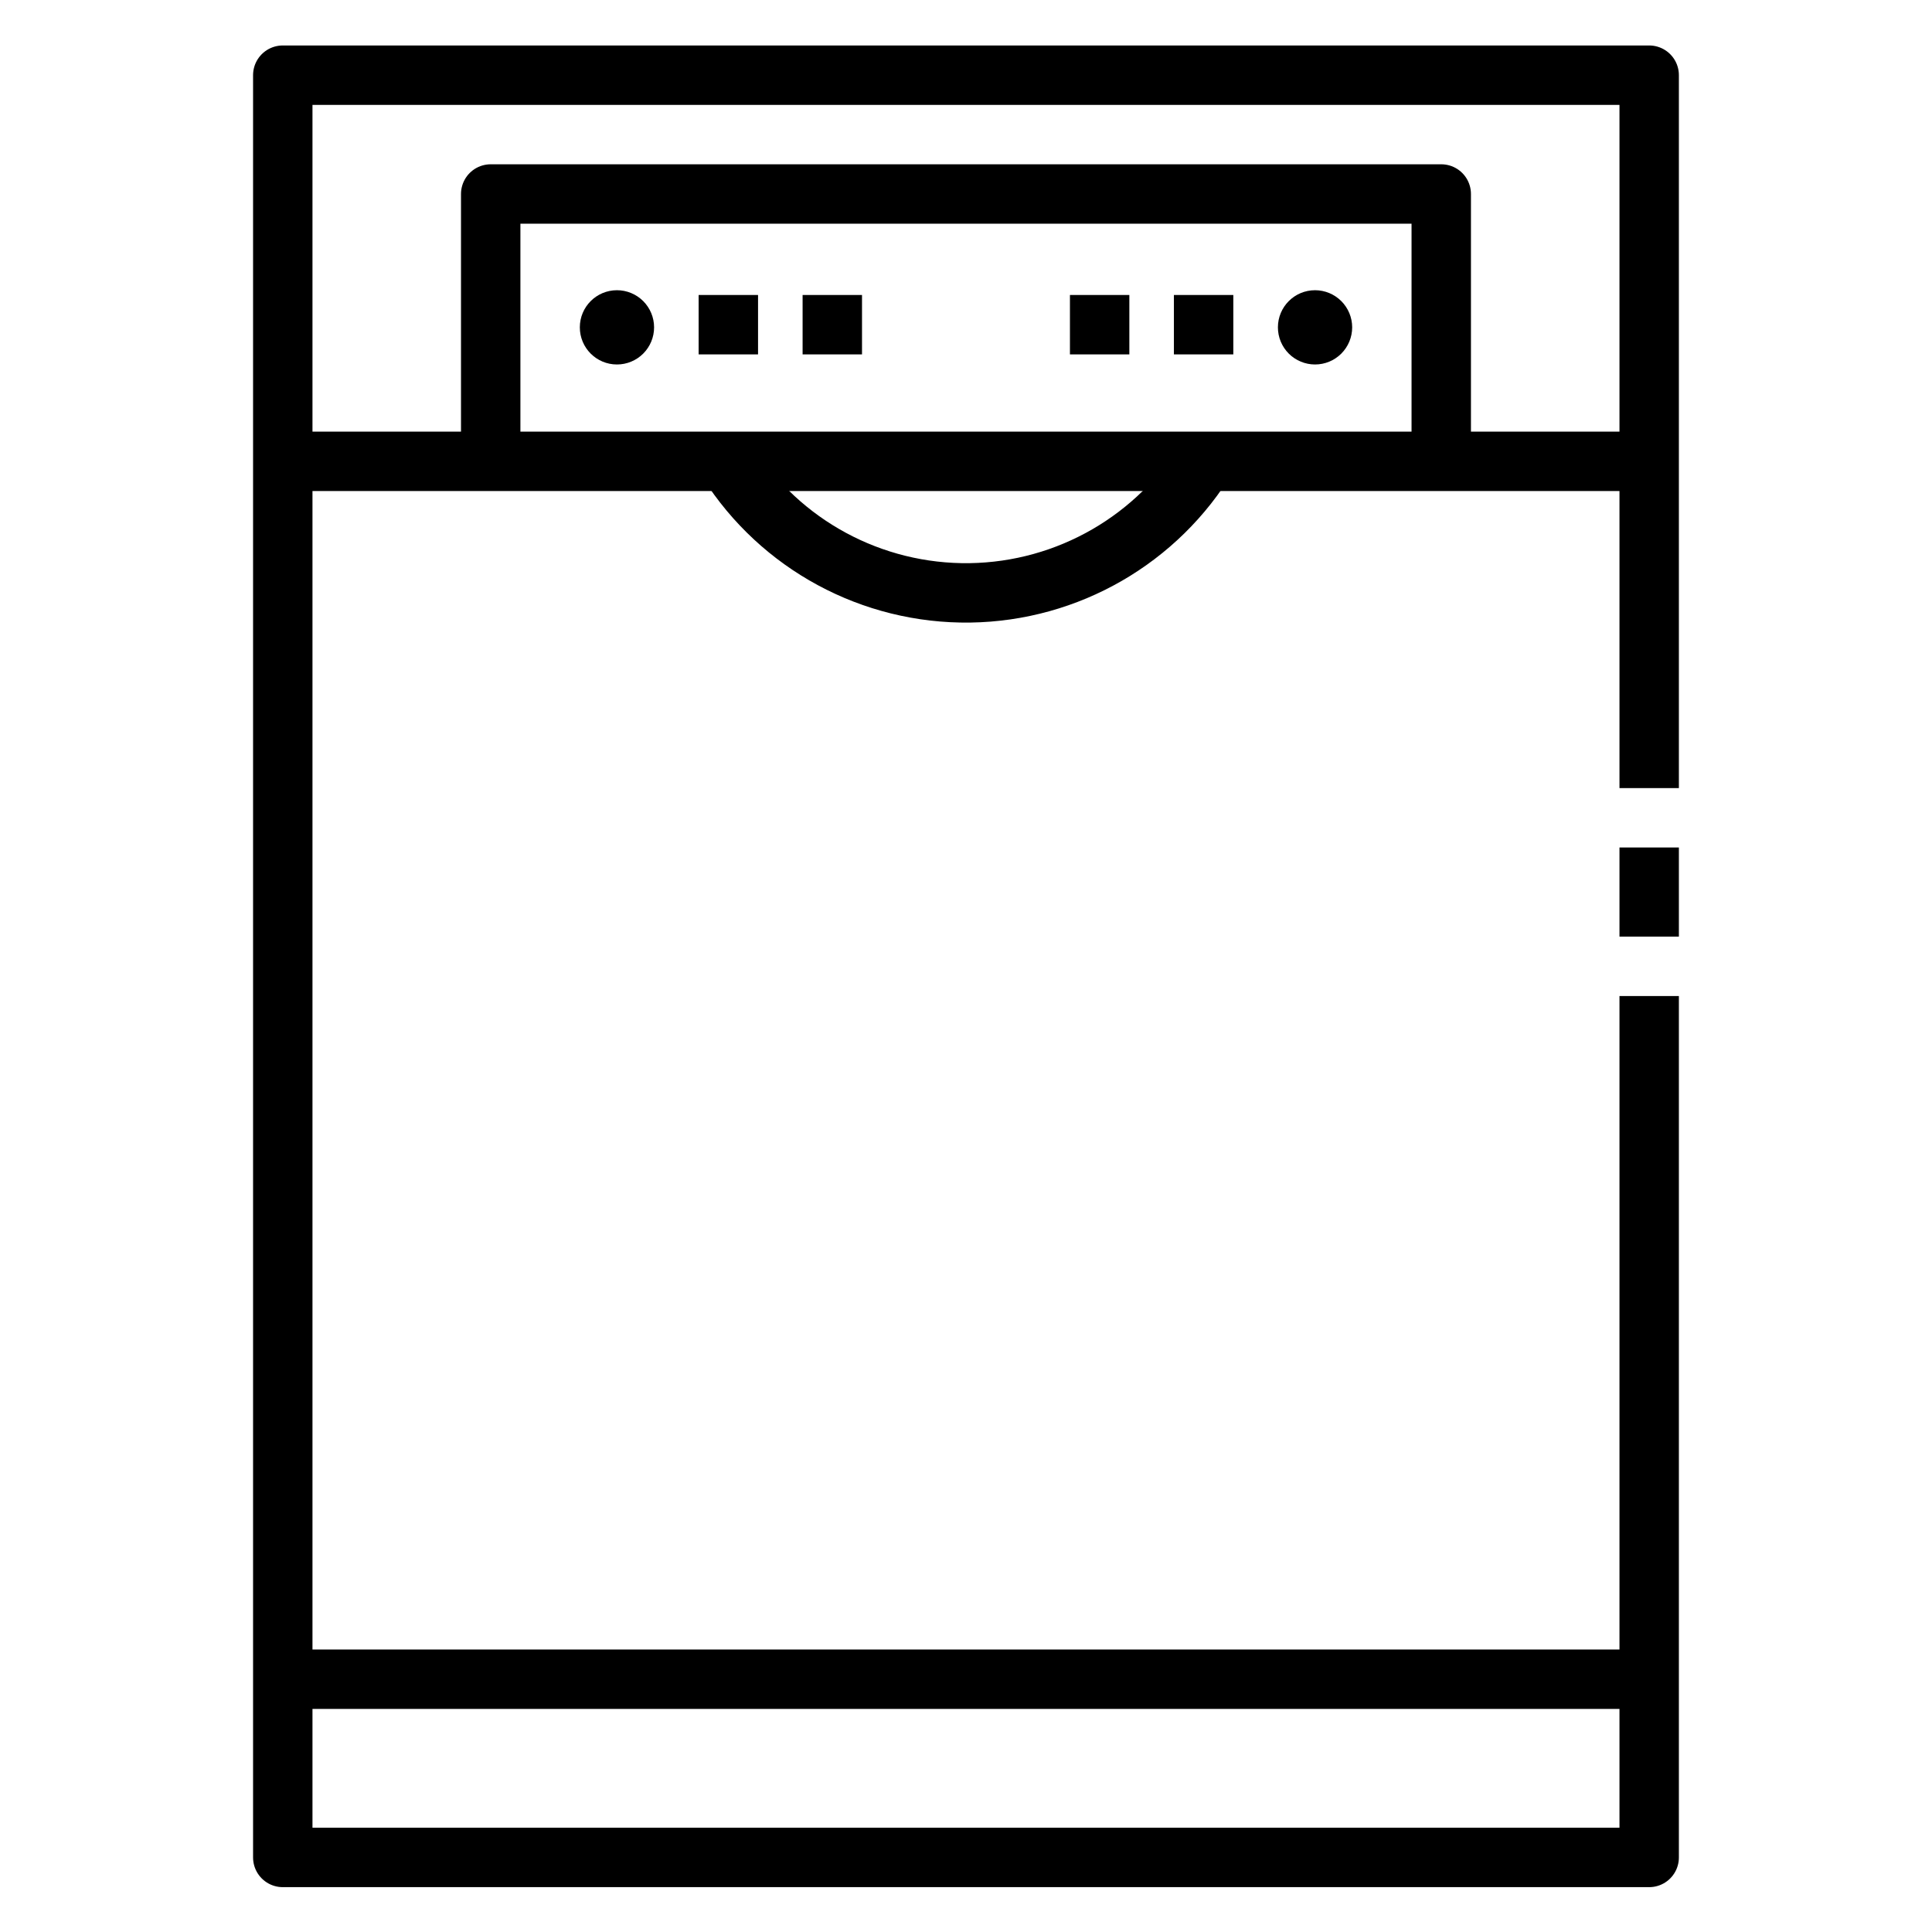 <?xml version="1.0" encoding="UTF-8"?>
<!-- Uploaded to: ICON Repo, www.svgrepo.com, Generator: ICON Repo Mixer Tools -->
<svg width="800px" height="800px" version="1.1" viewBox="144 144 512 512" xmlns="http://www.w3.org/2000/svg">
 <defs>
  <clipPath id="b">
   <path d="m148.09 177h503.81v179h-503.81z"/>
  </clipPath>
  <clipPath id="a">
   <path d="m148.09 499h503.81v152.9h-503.81z"/>
  </clipPath>
 </defs>
 <g clip-path="url(#b)">
  <path transform="matrix(15.744 0 0 15.744 148.09 -15917)" d="m27.5 1027.9-23-2.49e-4" fill="none" stroke="#000000"/>
 </g>
 <path transform="matrix(15.744 0 0 15.744 148.09 -15917)" d="m27.5 1033.4v-12h-23v30h23v-14.5" fill="none" stroke="#000000" stroke-linejoin="round"/>
 <g clip-path="url(#a)">
  <path transform="matrix(15.744 0 0 15.744 148.09 -15917)" d="m27.5 1048.4-23-2.48e-4" fill="none" stroke="#000000"/>
 </g>
 <path transform="matrix(15.744 0 0 15.744 148.09 -15917)" d="m20.078 1027.8c-0.845 1.415-2.363 2.29-4.011 2.314-1.648 0.023-3.19-0.809-4.074-2.2" fill="none" stroke="#000000" stroke-linejoin="round"/>
 <path transform="matrix(15.744 0 0 15.744 148.09 -15917)" d="m8 1027.9v-4.5h16v4.5" fill="none" stroke="#000000" stroke-linejoin="round"/>
 <path transform="matrix(15.744 0 0 15.744 148.09 -15917)" d="m11.5 1025.6h1" fill="none" stroke="#000000"/>
 <path transform="matrix(15.744 0 0 15.744 148.09 -15917)" d="m13.25 1025.6h1" fill="none" stroke="#000000"/>
 <path d="m317.34 230.75c0 2.613-1.039 5.113-2.883 6.961-1.848 1.844-4.348 2.879-6.957 2.879-5.438 0-9.84-4.402-9.84-9.84 0-5.434 4.402-9.84 9.84-9.84 2.609 0 5.109 1.039 6.957 2.883 1.844 1.848 2.883 4.348 2.883 6.957z"/>
 <path transform="matrix(15.744 0 0 15.744 148.09 -15917)" d="m20.5 1025.6h-1" fill="none" stroke="#000000"/>
 <path transform="matrix(15.744 0 0 15.744 148.09 -15917)" d="m18.75 1025.6h-1" fill="none" stroke="#000000"/>
 <path d="m482.66 230.75c0 2.613 1.035 5.113 2.879 6.961 1.848 1.844 4.352 2.879 6.961 2.879s5.109-1.035 6.957-2.879c1.844-1.848 2.883-4.348 2.883-6.961 0-2.609-1.039-5.109-2.883-6.957-1.848-1.844-4.348-2.883-6.957-2.883-5.438 0-9.84 4.406-9.84 9.84z"/>
 <path transform="matrix(15.744 0 0 15.744 148.09 -15917)" d="m27.5 1034.4v1.5" fill="none" stroke="#000000"/>
</svg>